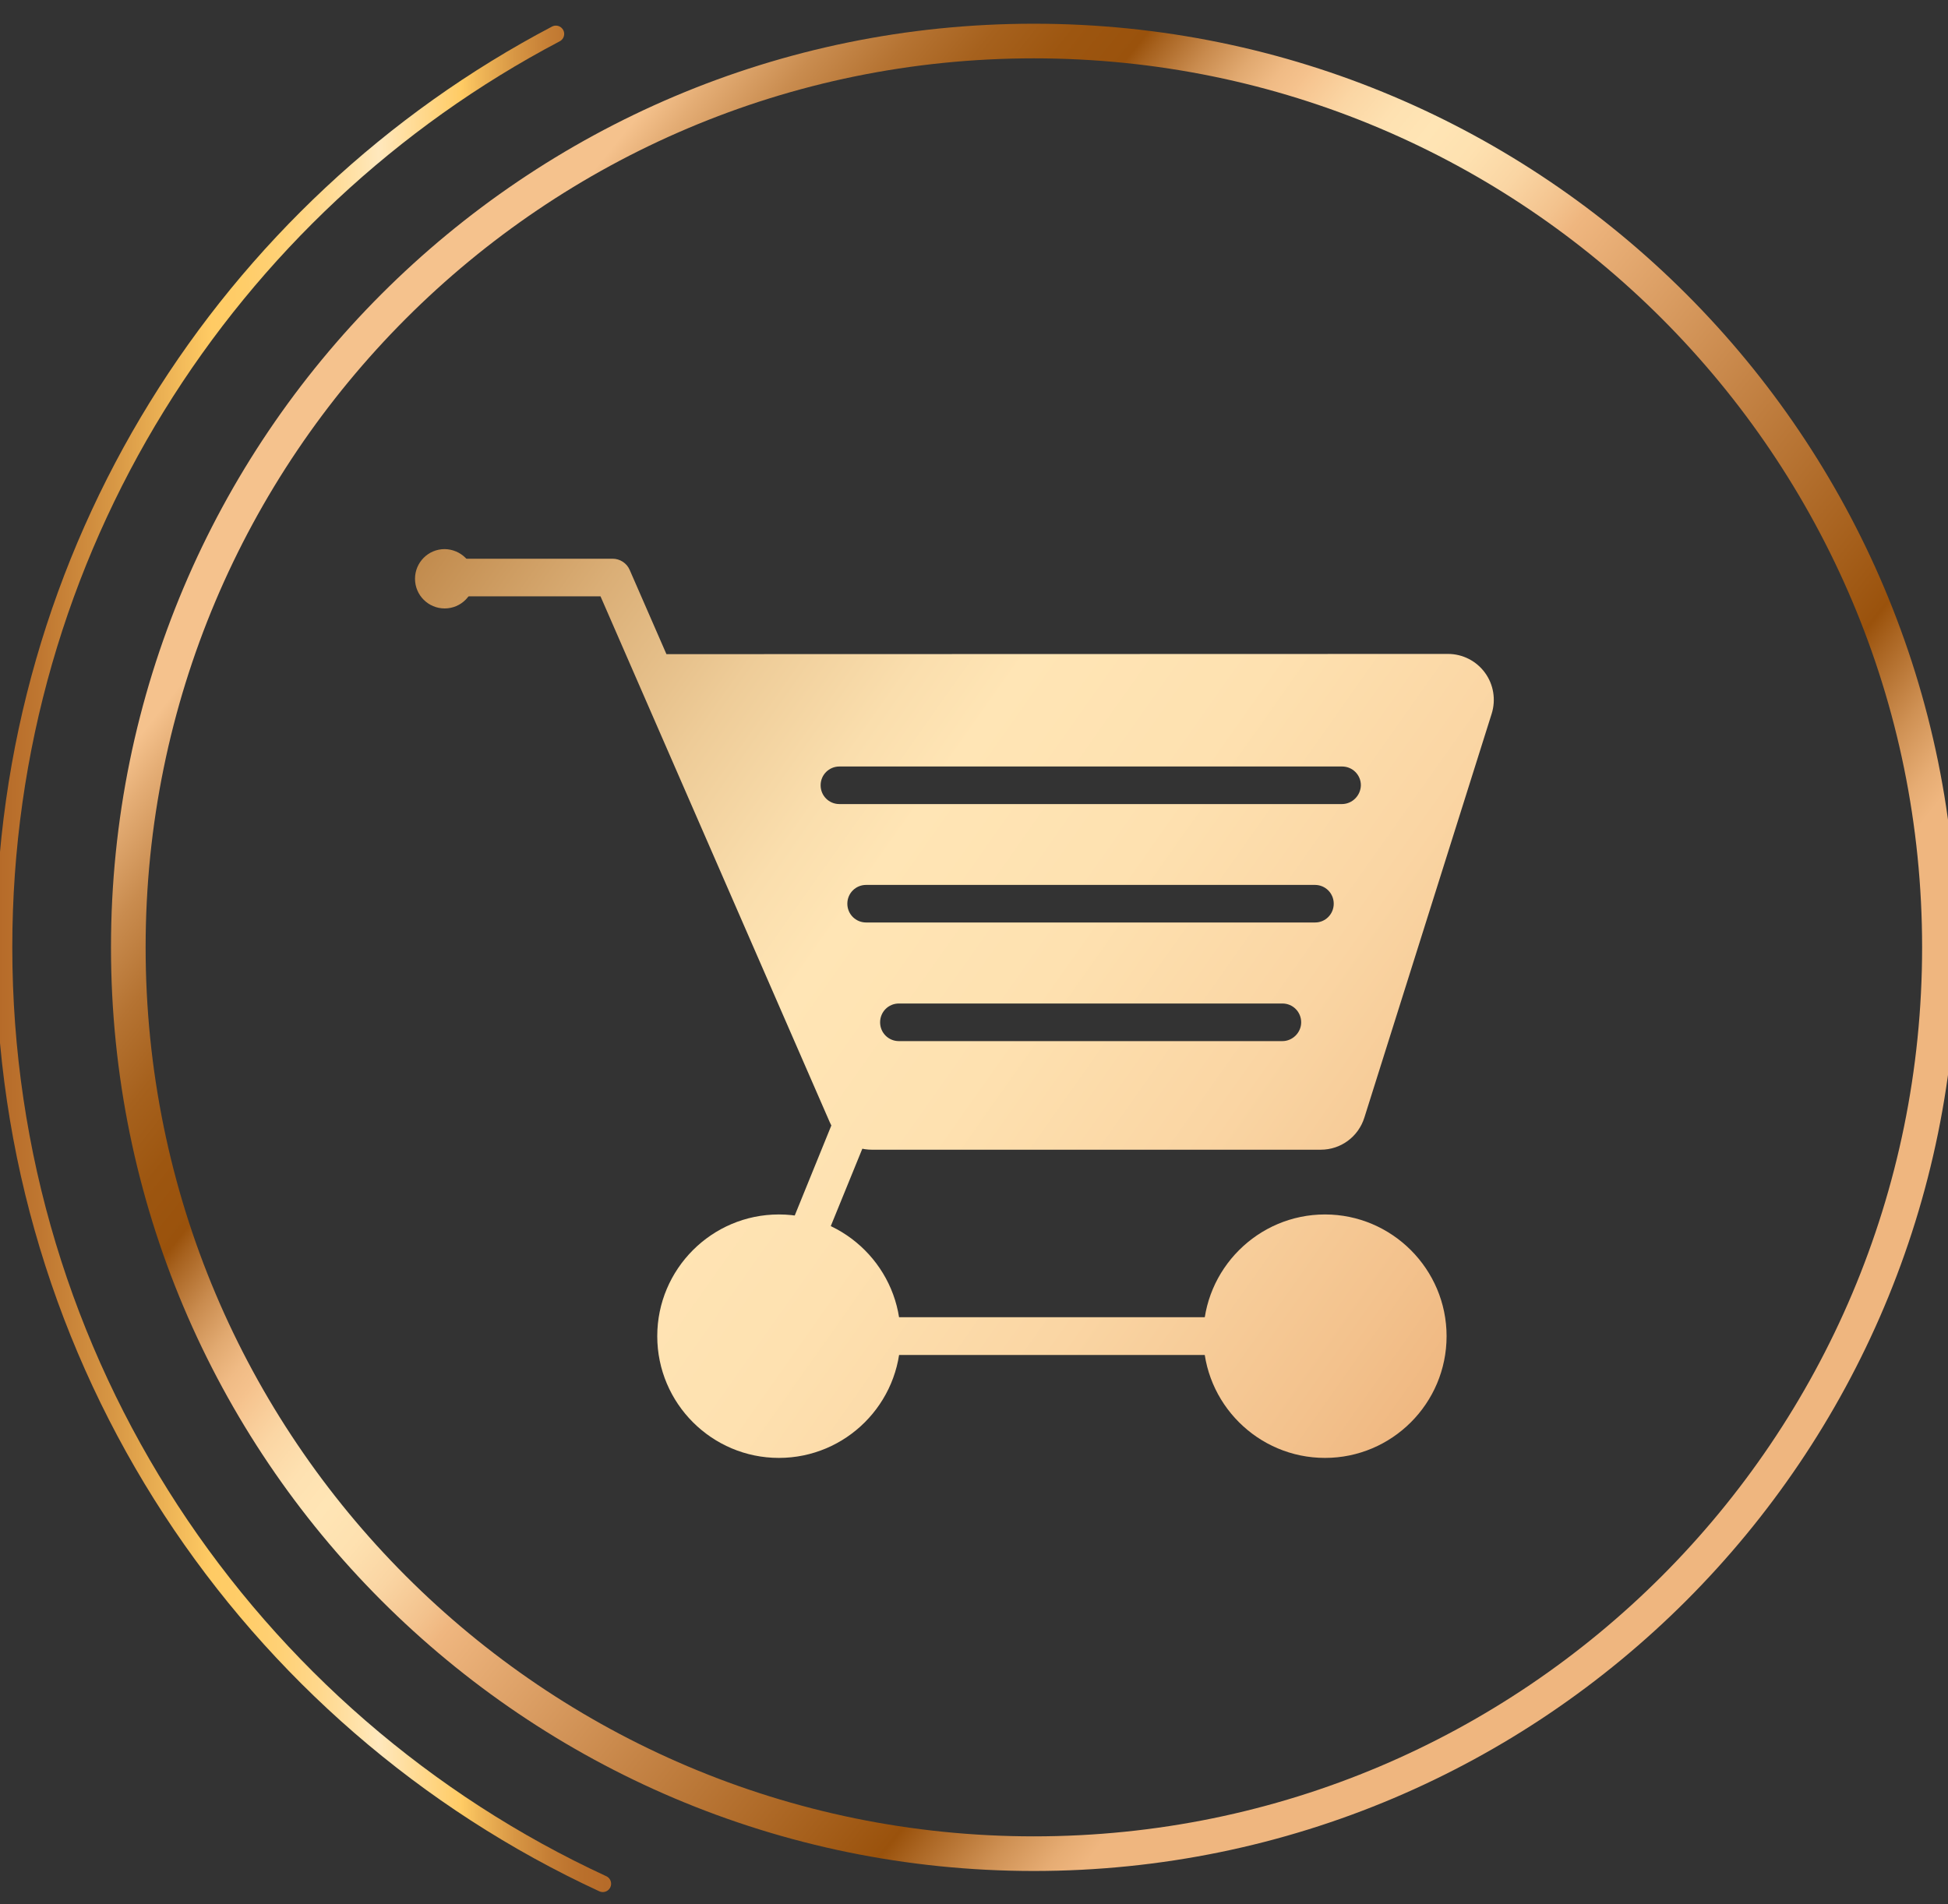 <svg width="45" height="44" viewBox="0 0 45 44" fill="none" xmlns="http://www.w3.org/2000/svg">
<rect x="0" y="0" width="45" height="44" fill="#333333" stroke="none"/>
<path d="M23.883 42.829C35.437 42.829 44.802 33.453 44.802 21.888C44.802 10.323 35.437 0.948 23.883 0.948C12.33 0.948 2.964 10.323 2.964 21.888C2.964 33.453 12.33 42.829 23.883 42.829Z" stroke="url(#paint0_linear_487_585)" stroke-width="0.8" stroke-miterlimit="10"/>
<path d="M13.925 43.524C5.76 39.751 0.092 31.48 0.092 21.888C0.092 12.726 5.263 4.769 12.841 0.784" stroke="url(#paint1_linear_487_585)" stroke-width="0.384" stroke-miterlimit="10" stroke-linecap="round" stroke-linejoin="round"/>
<path d="M17.993 33.685C16.446 33.685 15.183 32.426 15.183 30.872C15.183 29.324 16.441 28.06 17.993 28.06C19.541 28.06 20.803 29.324 20.803 30.872C20.803 32.426 19.541 33.685 17.993 33.685Z" fill="url(#paint2_linear_487_585)"/>
<path d="M30.608 33.685C29.06 33.685 27.797 32.426 27.797 30.872C27.797 29.324 29.06 28.06 30.608 28.06C32.155 28.06 33.417 29.324 33.417 30.872C33.417 32.426 32.155 33.685 30.608 33.685Z" fill="url(#paint3_linear_487_585)"/>
<path d="M30.607 31.307H18.62C18.282 31.307 17.964 31.143 17.767 30.873C17.569 30.598 17.511 30.245 17.612 29.922L19.222 25.961C19.314 25.739 19.564 25.633 19.786 25.724C20.008 25.816 20.114 26.067 20.023 26.289L18.422 30.216C18.413 30.245 18.427 30.308 18.461 30.356C18.499 30.405 18.552 30.434 18.615 30.434H30.607C30.848 30.434 31.041 30.627 31.041 30.868C31.041 31.114 30.843 31.307 30.607 31.307Z" fill="url(#paint4_linear_487_585)"/>
<path d="M34.304 15.544C34.107 15.273 33.789 15.109 33.451 15.109L15.395 15.114L14.547 13.17C14.48 13.011 14.321 12.909 14.152 12.909H10.142C9.901 12.909 9.708 13.102 9.708 13.343C9.708 13.585 9.901 13.778 10.142 13.778H13.872L19.165 25.922C19.333 26.313 19.714 26.564 20.138 26.564H30.511C30.974 26.564 31.379 26.265 31.518 25.821L34.459 16.489C34.56 16.166 34.502 15.814 34.304 15.544ZM29.624 24.055H20.765C20.524 24.055 20.331 23.862 20.331 23.621C20.331 23.379 20.524 23.186 20.765 23.186H29.624C29.865 23.186 30.058 23.379 30.058 23.621C30.058 23.857 29.86 24.055 29.624 24.055ZM30.381 21.314H20.008C19.767 21.314 19.574 21.121 19.574 20.88C19.574 20.639 19.767 20.446 20.008 20.446H30.376C30.617 20.446 30.81 20.639 30.81 20.88C30.81 21.121 30.617 21.314 30.381 21.314ZM30.998 18.578H19.391C19.15 18.578 18.957 18.386 18.957 18.144C18.957 17.903 19.15 17.71 19.391 17.71H31.003C31.244 17.71 31.437 17.903 31.437 18.144C31.432 18.381 31.239 18.578 30.998 18.578Z" fill="url(#paint5_linear_487_585)"/>
<path d="M10.956 13.372C10.956 13.749 10.652 14.058 10.272 14.058C9.896 14.058 9.587 13.754 9.587 13.372C9.587 12.996 9.891 12.687 10.272 12.687C10.648 12.692 10.956 12.996 10.956 13.372Z" fill="url(#paint6_linear_487_585)"/>
<defs>
<linearGradient id="paint0_linear_487_585" x1="7.433" y1="8.641" x2="40.365" y2="35.1" gradientUnits="userSpaceOnUse">
<stop offset="0.046" stop-color="#F5C28D"/>
<stop offset="0.065" stop-color="#E4AD75"/>
<stop offset="0.1" stop-color="#C98C4F"/>
<stop offset="0.135" stop-color="#B57332"/>
<stop offset="0.169" stop-color="#A6611D"/>
<stop offset="0.203" stop-color="#9D5610"/>
<stop offset="0.235" stop-color="#9A520C"/>
<stop offset="0.243" stop-color="#A7621F"/>
<stop offset="0.267" stop-color="#C98B4E"/>
<stop offset="0.288" stop-color="#E1A970"/>
<stop offset="0.305" stop-color="#F0BB85"/>
<stop offset="0.317" stop-color="#F5C28D"/>
<stop offset="0.319" stop-color="#F6C48F"/>
<stop offset="0.343" stop-color="#FBD6A4"/>
<stop offset="0.367" stop-color="#FEE1B1"/>
<stop offset="0.389" stop-color="#FFE5B5"/>
<stop offset="0.414" stop-color="#FEE1B0"/>
<stop offset="0.441" stop-color="#FAD5A3"/>
<stop offset="0.469" stop-color="#F3C28D"/>
<stop offset="0.483" stop-color="#EFB67F"/>
<stop offset="0.609" stop-color="#C58446"/>
<stop offset="0.746" stop-color="#9A520C"/>
<stop offset="0.76" stop-color="#AA6522"/>
<stop offset="0.795" stop-color="#CF9154"/>
<stop offset="0.821" stop-color="#E6AC73"/>
<stop offset="0.836" stop-color="#EFB67F"/>
<stop offset="1" stop-color="#EFB67F"/>
</linearGradient>
<linearGradient id="paint1_linear_487_585" x1="-2.82376e-05" y1="22.154" x2="14.016" y2="22.154" gradientUnits="userSpaceOnUse">
<stop stop-color="#B66B29"/>
<stop offset="0.067" stop-color="#BF7731"/>
<stop offset="0.19" stop-color="#D89845"/>
<stop offset="0.349" stop-color="#FFCB64"/>
<stop offset="0.403" stop-color="#FFCD69"/>
<stop offset="0.464" stop-color="#FFD176"/>
<stop offset="0.528" stop-color="#FFD88D"/>
<stop offset="0.594" stop-color="#FFE3AC"/>
<stop offset="0.624" stop-color="#FFE8BD"/>
<stop offset="0.679" stop-color="#FFDC98"/>
<stop offset="0.761" stop-color="#FFCB64"/>
<stop offset="0.79" stop-color="#F0B758"/>
<stop offset="0.849" stop-color="#D79644"/>
<stop offset="0.905" stop-color="#C57E35"/>
<stop offset="0.956" stop-color="#BA702C"/>
<stop offset="1" stop-color="#B66B29"/>
</linearGradient>
<linearGradient id="paint2_linear_487_585" x1="-8.712" y1="11.988" x2="50.824" y2="54.005" gradientUnits="userSpaceOnUse">
<stop offset="0.046" stop-color="#F5C28D"/>
<stop offset="0.087" stop-color="#DEAA71"/>
<stop offset="0.13" stop-color="#CE985C"/>
<stop offset="0.171" stop-color="#C38D4F"/>
<stop offset="0.211" stop-color="#C0894B"/>
<stop offset="0.265" stop-color="#DAAE76"/>
<stop offset="0.318" stop-color="#EECC98"/>
<stop offset="0.361" stop-color="#FADEAD"/>
<stop offset="0.389" stop-color="#FFE5B5"/>
<stop offset="0.453" stop-color="#FEE1B0"/>
<stop offset="0.524" stop-color="#FAD5A3"/>
<stop offset="0.598" stop-color="#F3C28D"/>
<stop offset="0.635" stop-color="#EFB67F"/>
<stop offset="0.689" stop-color="#C58446"/>
<stop offset="0.746" stop-color="#9A520C"/>
<stop offset="0.76" stop-color="#AA6522"/>
<stop offset="0.795" stop-color="#CF9154"/>
<stop offset="0.821" stop-color="#E6AC73"/>
<stop offset="0.836" stop-color="#EFB67F"/>
<stop offset="1" stop-color="#EFB67F"/>
</linearGradient>
<linearGradient id="paint3_linear_487_585" x1="-4.513" y1="6.039" x2="55.023" y2="48.055" gradientUnits="userSpaceOnUse">
<stop offset="0.046" stop-color="#F5C28D"/>
<stop offset="0.087" stop-color="#DEAA71"/>
<stop offset="0.13" stop-color="#CE985C"/>
<stop offset="0.171" stop-color="#C38D4F"/>
<stop offset="0.211" stop-color="#C0894B"/>
<stop offset="0.265" stop-color="#DAAE76"/>
<stop offset="0.318" stop-color="#EECC98"/>
<stop offset="0.361" stop-color="#FADEAD"/>
<stop offset="0.389" stop-color="#FFE5B5"/>
<stop offset="0.453" stop-color="#FEE1B0"/>
<stop offset="0.524" stop-color="#FAD5A3"/>
<stop offset="0.598" stop-color="#F3C28D"/>
<stop offset="0.635" stop-color="#EFB67F"/>
<stop offset="0.689" stop-color="#C58446"/>
<stop offset="0.746" stop-color="#9A520C"/>
<stop offset="0.76" stop-color="#AA6522"/>
<stop offset="0.795" stop-color="#CF9154"/>
<stop offset="0.821" stop-color="#E6AC73"/>
<stop offset="0.836" stop-color="#EFB67F"/>
<stop offset="1" stop-color="#EFB67F"/>
</linearGradient>
<linearGradient id="paint4_linear_487_585" x1="-6.541" y1="8.913" x2="52.994" y2="50.929" gradientUnits="userSpaceOnUse">
<stop offset="0.046" stop-color="#F5C28D"/>
<stop offset="0.087" stop-color="#DEAA71"/>
<stop offset="0.13" stop-color="#CE985C"/>
<stop offset="0.171" stop-color="#C38D4F"/>
<stop offset="0.211" stop-color="#C0894B"/>
<stop offset="0.265" stop-color="#DAAE76"/>
<stop offset="0.318" stop-color="#EECC98"/>
<stop offset="0.361" stop-color="#FADEAD"/>
<stop offset="0.389" stop-color="#FFE5B5"/>
<stop offset="0.453" stop-color="#FEE1B0"/>
<stop offset="0.524" stop-color="#FAD5A3"/>
<stop offset="0.598" stop-color="#F3C28D"/>
<stop offset="0.635" stop-color="#EFB67F"/>
<stop offset="0.689" stop-color="#C58446"/>
<stop offset="0.746" stop-color="#9A520C"/>
<stop offset="0.76" stop-color="#AA6522"/>
<stop offset="0.795" stop-color="#CF9154"/>
<stop offset="0.821" stop-color="#E6AC73"/>
<stop offset="0.836" stop-color="#EFB67F"/>
<stop offset="1" stop-color="#EFB67F"/>
</linearGradient>
<linearGradient id="paint5_linear_487_585" x1="-1.057" y1="1.142" x2="58.479" y2="43.159" gradientUnits="userSpaceOnUse">
<stop offset="0.046" stop-color="#F5C28D"/>
<stop offset="0.087" stop-color="#DEAA71"/>
<stop offset="0.13" stop-color="#CE985C"/>
<stop offset="0.171" stop-color="#C38D4F"/>
<stop offset="0.211" stop-color="#C0894B"/>
<stop offset="0.265" stop-color="#DAAE76"/>
<stop offset="0.318" stop-color="#EECC98"/>
<stop offset="0.361" stop-color="#FADEAD"/>
<stop offset="0.389" stop-color="#FFE5B5"/>
<stop offset="0.453" stop-color="#FEE1B0"/>
<stop offset="0.524" stop-color="#FAD5A3"/>
<stop offset="0.598" stop-color="#F3C28D"/>
<stop offset="0.635" stop-color="#EFB67F"/>
<stop offset="0.689" stop-color="#C58446"/>
<stop offset="0.746" stop-color="#9A520C"/>
<stop offset="0.76" stop-color="#AA6522"/>
<stop offset="0.795" stop-color="#CF9154"/>
<stop offset="0.821" stop-color="#E6AC73"/>
<stop offset="0.836" stop-color="#EFB67F"/>
<stop offset="1" stop-color="#EFB67F"/>
</linearGradient>
<linearGradient id="paint6_linear_487_585" x1="-3.044" y1="3.957" x2="56.492" y2="45.974" gradientUnits="userSpaceOnUse">
<stop offset="0.046" stop-color="#F5C28D"/>
<stop offset="0.087" stop-color="#DEAA71"/>
<stop offset="0.13" stop-color="#CE985C"/>
<stop offset="0.171" stop-color="#C38D4F"/>
<stop offset="0.211" stop-color="#C0894B"/>
<stop offset="0.265" stop-color="#DAAE76"/>
<stop offset="0.318" stop-color="#EECC98"/>
<stop offset="0.361" stop-color="#FADEAD"/>
<stop offset="0.389" stop-color="#FFE5B5"/>
<stop offset="0.453" stop-color="#FEE1B0"/>
<stop offset="0.524" stop-color="#FAD5A3"/>
<stop offset="0.598" stop-color="#F3C28D"/>
<stop offset="0.635" stop-color="#EFB67F"/>
<stop offset="0.689" stop-color="#C58446"/>
<stop offset="0.746" stop-color="#9A520C"/>
<stop offset="0.76" stop-color="#AA6522"/>
<stop offset="0.795" stop-color="#CF9154"/>
<stop offset="0.821" stop-color="#E6AC73"/>
<stop offset="0.836" stop-color="#EFB67F"/>
<stop offset="1" stop-color="#EFB67F"/>
</linearGradient>
</defs>
</svg>
